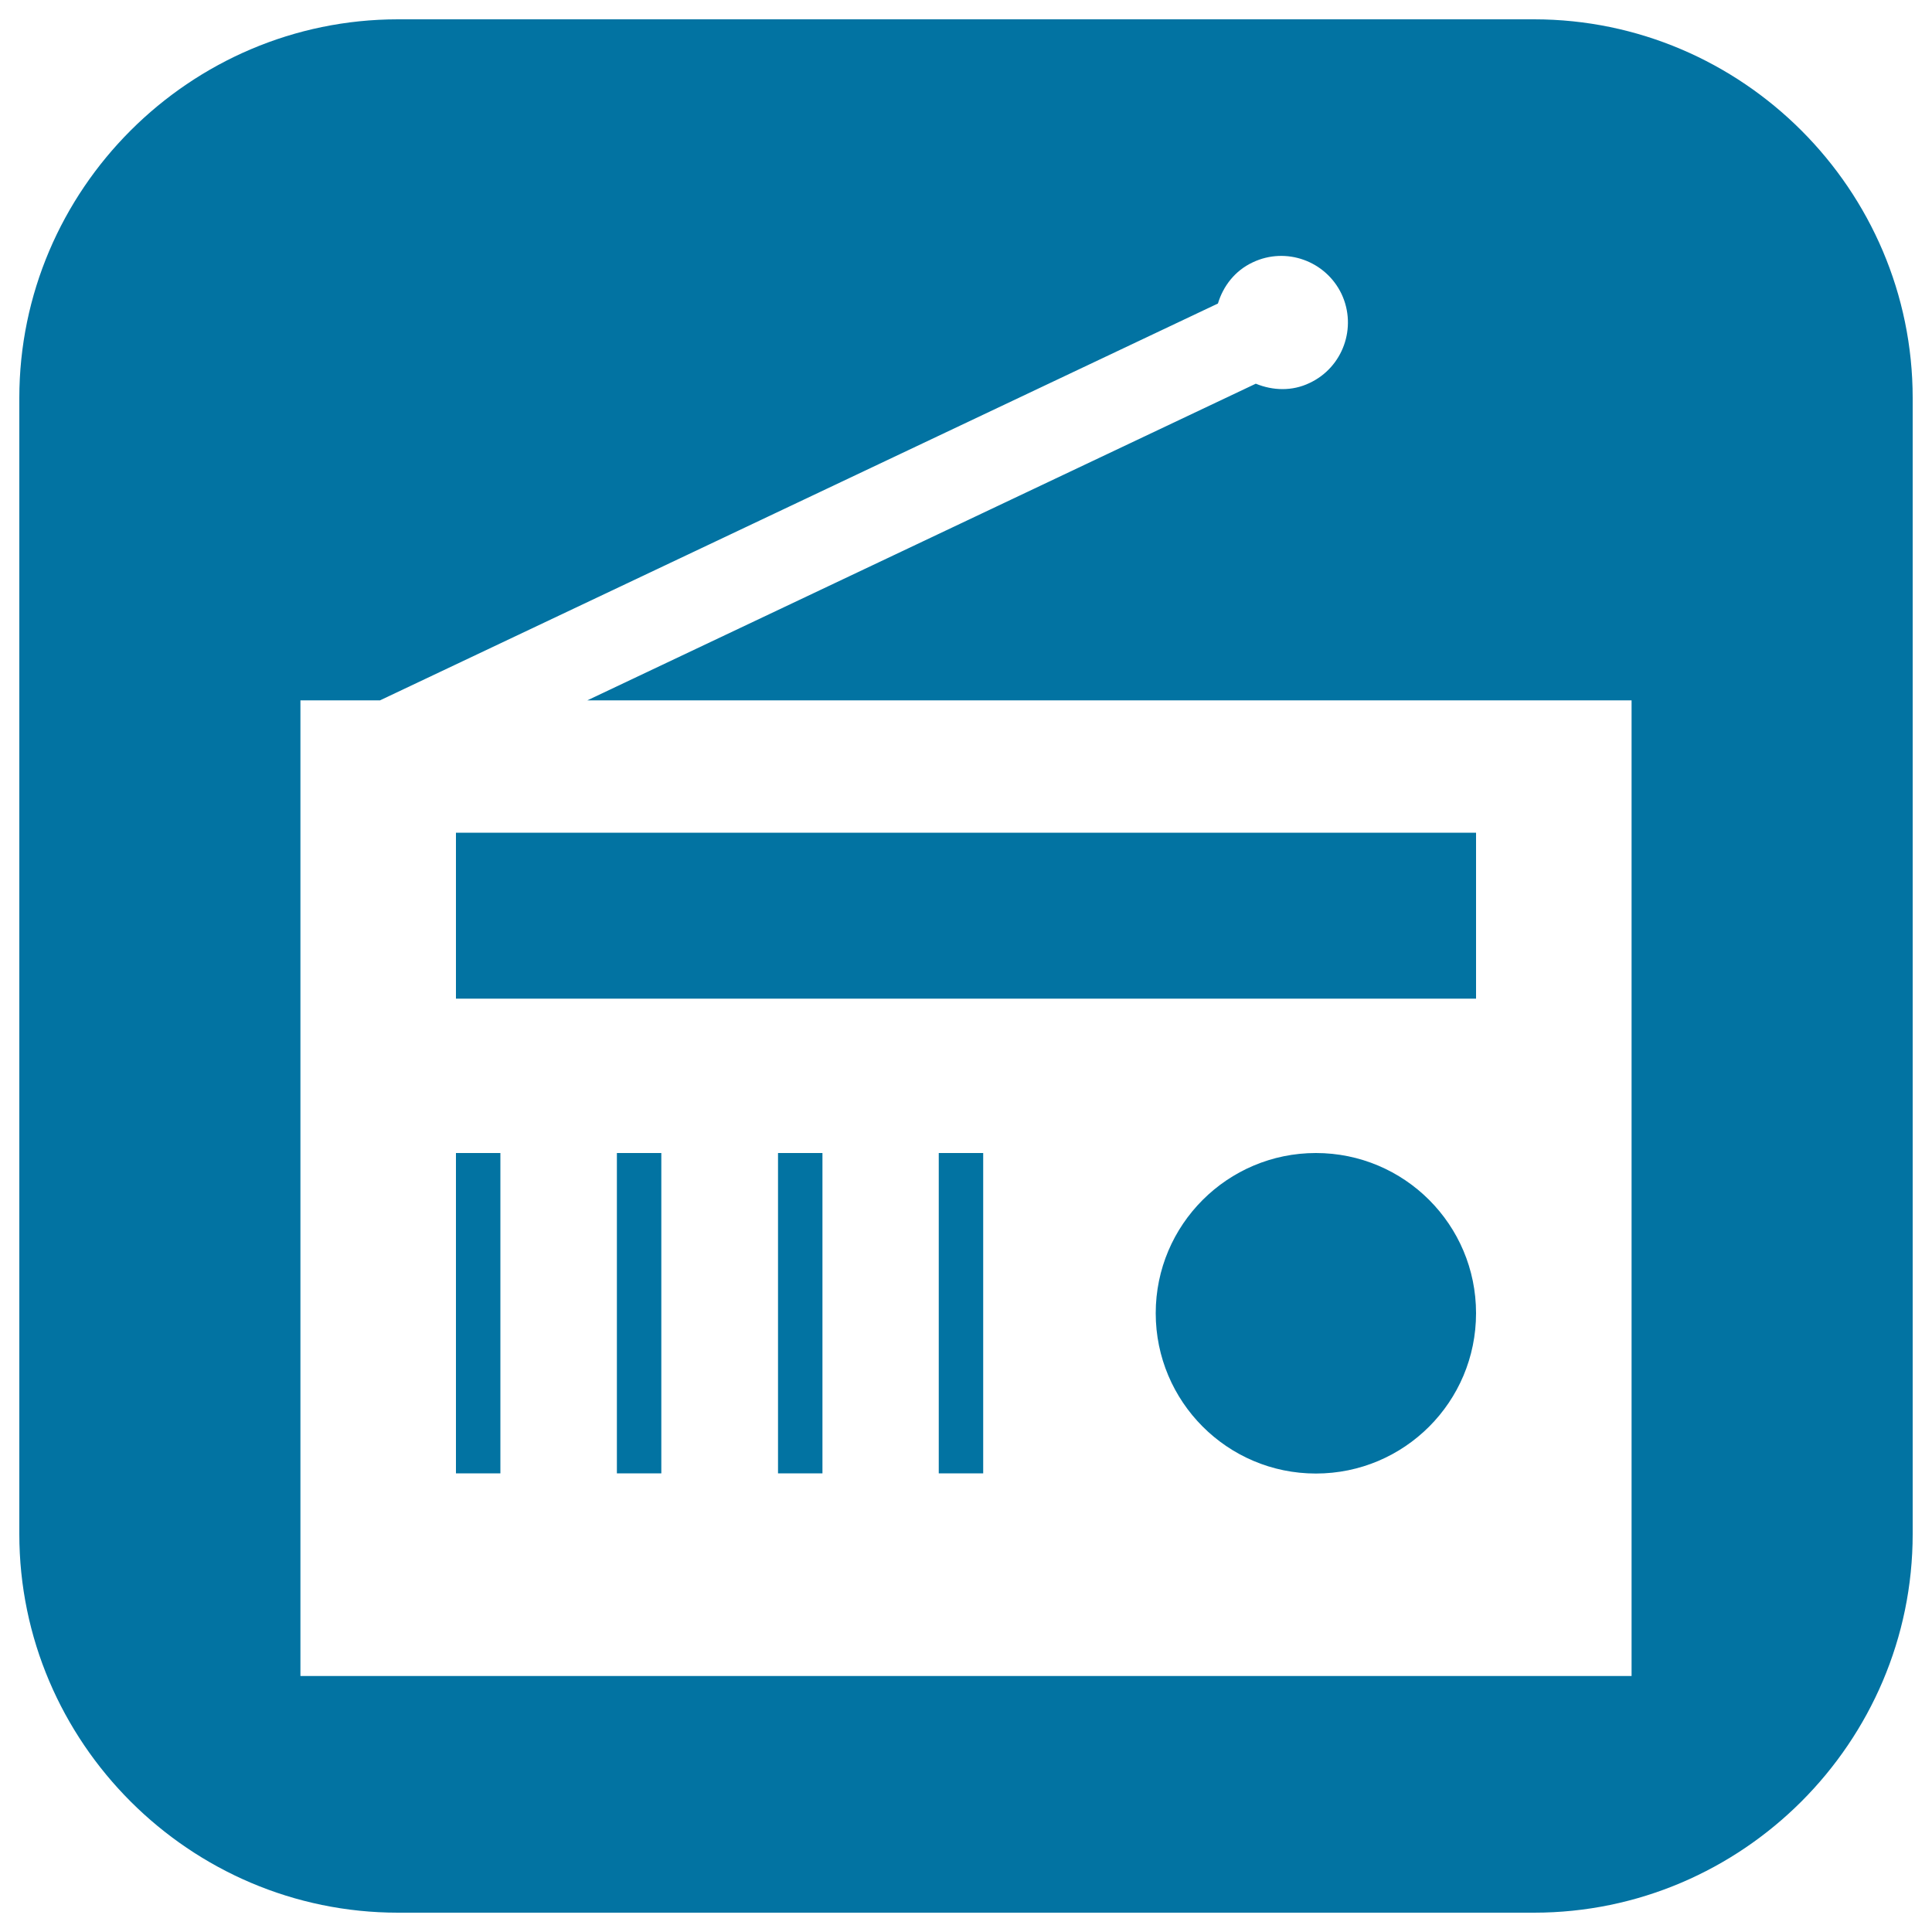 <svg xmlns="http://www.w3.org/2000/svg" viewBox="0 0 1000 1000" style="fill:#0273a2">
<title>Radio In A Rounded Square SVG icon</title>
<g><path d="M236,596.8h23v165.8h-23C236,762.6,236,596.8,236,596.8z M319.3,762.6h23V596.8h-23V762.6z M236,516.9h528V431H236V516.9z M990,206v588c0,107.8-88.2,196-196,196H206C98.2,990,10,901.8,10,794V206C10,98.2,98.2,10,206,10h588C901.8,10,990,98.2,990,206z M844.5,362.5H304L650,198.6c8.8,3.6,18.8,4,27.9-0.4c17.2-8.1,24.6-28.7,16.5-46c-8.2-17.2-28.8-24.6-46-16.4c-9.2,4.3-15.3,12.3-18,21.3L196.7,362.5h-41.2v505h689L844.5,362.5L844.5,362.5z M681.1,596.8c-45.7,0-82.9,37.1-82.9,82.9c0,45.8,37.1,83,82.9,83c45.8,0,82.9-37.1,82.9-83C764,633.9,726.9,596.8,681.1,596.8z M485.9,762.6h23V596.8h-23V762.6z M402.7,762.6h23V596.8h-23V762.6z"/></g>
</svg>